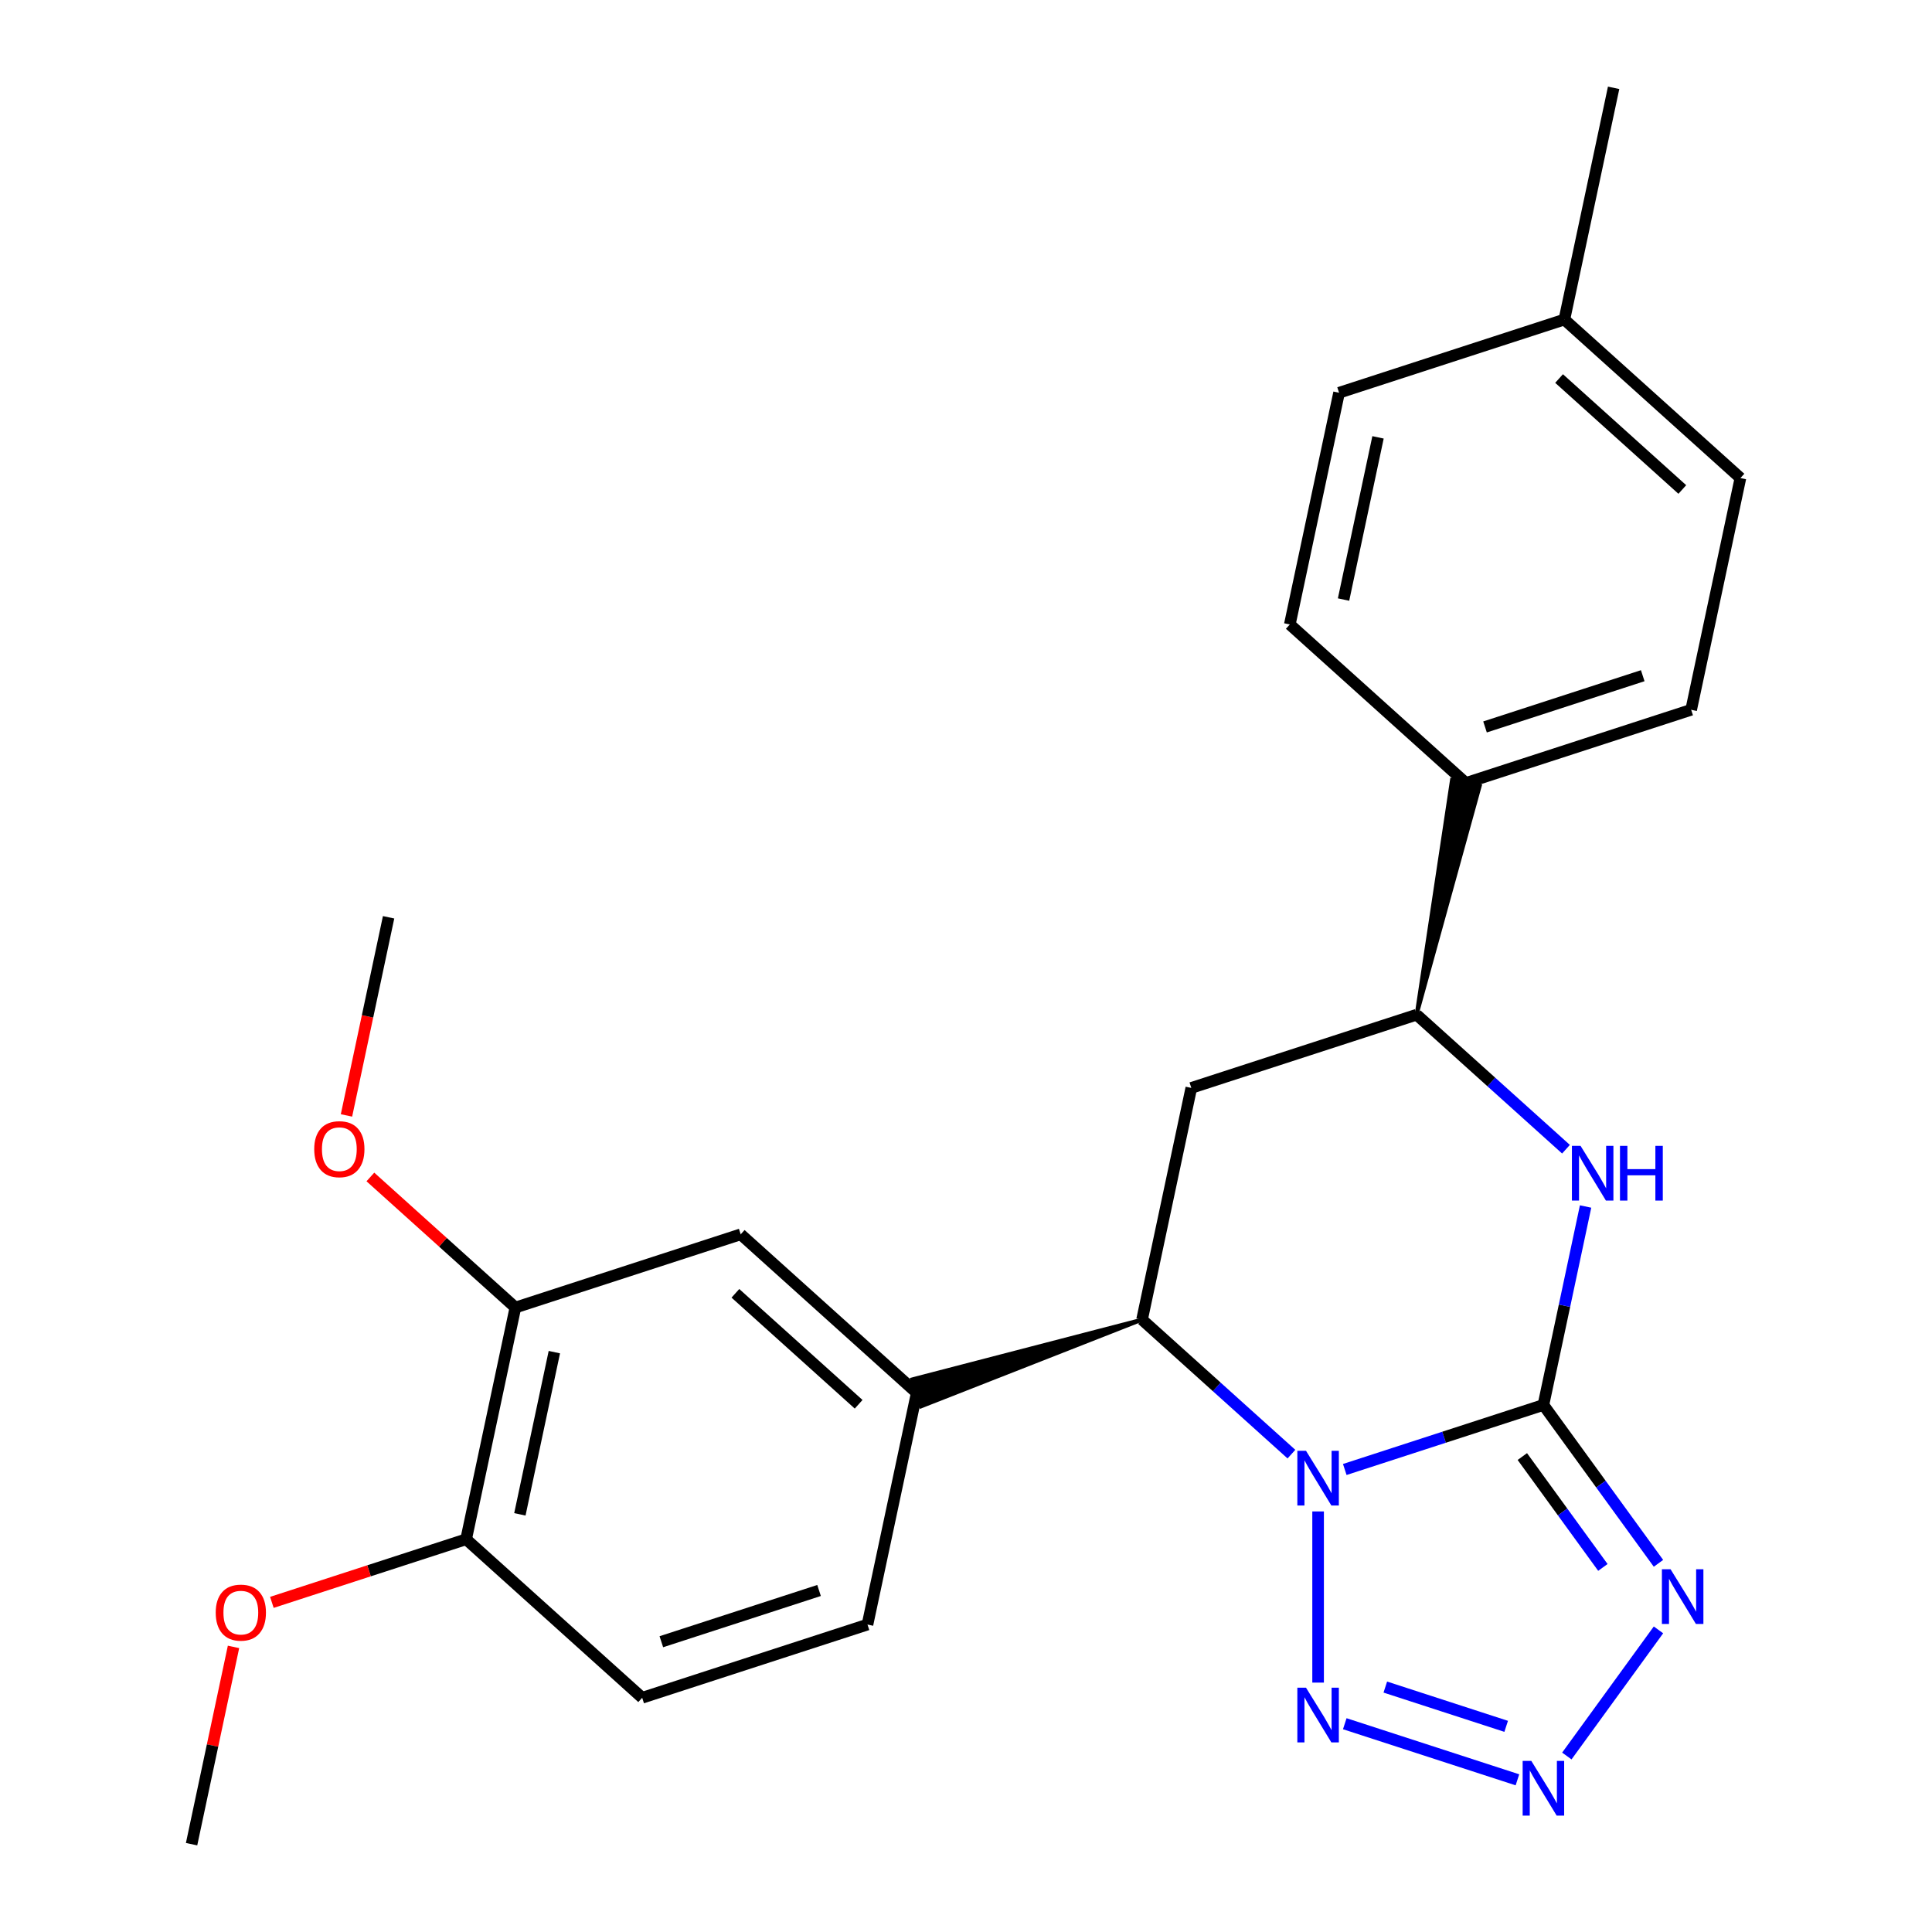 <?xml version='1.0' encoding='iso-8859-1'?>
<svg version='1.1' baseProfile='full'
              xmlns='http://www.w3.org/2000/svg'
                      xmlns:rdkit='http://www.rdkit.org/xml'
                      xmlns:xlink='http://www.w3.org/1999/xlink'
                  xml:space='preserve'
width='1000px' height='1000px' viewBox='0 0 1000 1000'>
<!-- END OF HEADER -->
<rect style='opacity:1.0;fill:#FFFFFF;stroke:none' width='1000' height='1000' x='0' y='0'> </rect>
<path class='bond-23' d='M 696.052,760.604 L 747.458,743.901' style='fill:none;fill-rule:evenodd;stroke:#0000FF;stroke-width:6px;stroke-linecap:butt;stroke-linejoin:miter;stroke-opacity:1' />
<path class='bond-23' d='M 747.458,743.901 L 798.864,727.198' style='fill:none;fill-rule:evenodd;stroke:#000000;stroke-width:6px;stroke-linecap:butt;stroke-linejoin:miter;stroke-opacity:1' />
<path class='bond-26' d='M 682.247,782.315 L 682.247,870.913' style='fill:none;fill-rule:evenodd;stroke:#0000FF;stroke-width:6px;stroke-linecap:butt;stroke-linejoin:miter;stroke-opacity:1' />
<path class='bond-28' d='M 668.441,752.659 L 629.782,717.85' style='fill:none;fill-rule:evenodd;stroke:#0000FF;stroke-width:6px;stroke-linecap:butt;stroke-linejoin:miter;stroke-opacity:1' />
<path class='bond-28' d='M 629.782,717.85 L 591.123,683.041' style='fill:none;fill-rule:evenodd;stroke:#000000;stroke-width:6px;stroke-linecap:butt;stroke-linejoin:miter;stroke-opacity:1' />
<path class='bond-24' d='M 798.864,727.198 L 828.643,768.186' style='fill:none;fill-rule:evenodd;stroke:#000000;stroke-width:6px;stroke-linecap:butt;stroke-linejoin:miter;stroke-opacity:1' />
<path class='bond-24' d='M 828.643,768.186 L 858.422,809.173' style='fill:none;fill-rule:evenodd;stroke:#0000FF;stroke-width:6px;stroke-linecap:butt;stroke-linejoin:miter;stroke-opacity:1' />
<path class='bond-24' d='M 787.958,753.909 L 808.803,782.6' style='fill:none;fill-rule:evenodd;stroke:#000000;stroke-width:6px;stroke-linecap:butt;stroke-linejoin:miter;stroke-opacity:1' />
<path class='bond-24' d='M 808.803,782.6 L 829.649,811.292' style='fill:none;fill-rule:evenodd;stroke:#0000FF;stroke-width:6px;stroke-linecap:butt;stroke-linejoin:miter;stroke-opacity:1' />
<path class='bond-27' d='M 798.864,727.198 L 809.78,675.841' style='fill:none;fill-rule:evenodd;stroke:#000000;stroke-width:6px;stroke-linecap:butt;stroke-linejoin:miter;stroke-opacity:1' />
<path class='bond-27' d='M 809.78,675.841 L 820.697,624.484' style='fill:none;fill-rule:evenodd;stroke:#0000FF;stroke-width:6px;stroke-linecap:butt;stroke-linejoin:miter;stroke-opacity:1' />
<path class='bond-25' d='M 858.422,843.624 L 810.992,908.906' style='fill:none;fill-rule:evenodd;stroke:#0000FF;stroke-width:6px;stroke-linecap:butt;stroke-linejoin:miter;stroke-opacity:1' />
<path class='bond-21' d='M 696.052,892.194 L 785.421,921.231' style='fill:none;fill-rule:evenodd;stroke:#0000FF;stroke-width:6px;stroke-linecap:butt;stroke-linejoin:miter;stroke-opacity:1' />
<path class='bond-21' d='M 717.036,873.226 L 779.594,893.552' style='fill:none;fill-rule:evenodd;stroke:#0000FF;stroke-width:6px;stroke-linecap:butt;stroke-linejoin:miter;stroke-opacity:1' />
<path class='bond-18' d='M 810.552,594.828 L 771.893,560.02' style='fill:none;fill-rule:evenodd;stroke:#0000FF;stroke-width:6px;stroke-linecap:butt;stroke-linejoin:miter;stroke-opacity:1' />
<path class='bond-18' d='M 771.893,560.02 L 733.234,525.211' style='fill:none;fill-rule:evenodd;stroke:#000000;stroke-width:6px;stroke-linecap:butt;stroke-linejoin:miter;stroke-opacity:1' />
<path class='bond-19' d='M 591.123,683.041 L 472.233,713.936 L 476.78,727.93 Z' style='fill:#000000;fill-rule:evenodd;fill-opacity:1;stroke:#000000;stroke-width:2px;stroke-linecap:butt;stroke-linejoin:miter;stroke-opacity:1;' />
<path class='bond-22' d='M 591.123,683.041 L 616.617,563.102' style='fill:none;fill-rule:evenodd;stroke:#000000;stroke-width:6px;stroke-linecap:butt;stroke-linejoin:miter;stroke-opacity:1' />
<path class='bond-17' d='M 616.617,563.102 L 733.234,525.211' style='fill:none;fill-rule:evenodd;stroke:#000000;stroke-width:6px;stroke-linecap:butt;stroke-linejoin:miter;stroke-opacity:1' />
<path class='bond-20' d='M 733.234,525.211 L 765.925,406.802 L 751.532,403.742 Z' style='fill:#000000;fill-rule:evenodd;fill-opacity:1;stroke:#000000;stroke-width:2px;stroke-linecap:butt;stroke-linejoin:miter;stroke-opacity:1;' />
<path class='bond-0' d='M 474.506,720.933 L 383.383,638.885' style='fill:none;fill-rule:evenodd;stroke:#000000;stroke-width:6px;stroke-linecap:butt;stroke-linejoin:miter;stroke-opacity:1' />
<path class='bond-0' d='M 444.428,726.85 L 380.642,669.417' style='fill:none;fill-rule:evenodd;stroke:#000000;stroke-width:6px;stroke-linecap:butt;stroke-linejoin:miter;stroke-opacity:1' />
<path class='bond-3' d='M 474.506,720.933 L 449.012,840.872' style='fill:none;fill-rule:evenodd;stroke:#000000;stroke-width:6px;stroke-linecap:butt;stroke-linejoin:miter;stroke-opacity:1' />
<path class='bond-1' d='M 383.383,638.885 L 266.766,676.776' style='fill:none;fill-rule:evenodd;stroke:#000000;stroke-width:6px;stroke-linecap:butt;stroke-linejoin:miter;stroke-opacity:1' />
<path class='bond-7' d='M 266.766,676.776 L 229.237,642.985' style='fill:none;fill-rule:evenodd;stroke:#000000;stroke-width:6px;stroke-linecap:butt;stroke-linejoin:miter;stroke-opacity:1' />
<path class='bond-7' d='M 229.237,642.985 L 191.708,609.194' style='fill:none;fill-rule:evenodd;stroke:#FF0000;stroke-width:6px;stroke-linecap:butt;stroke-linejoin:miter;stroke-opacity:1' />
<path class='bond-15' d='M 266.766,676.776 L 241.272,796.715' style='fill:none;fill-rule:evenodd;stroke:#000000;stroke-width:6px;stroke-linecap:butt;stroke-linejoin:miter;stroke-opacity:1' />
<path class='bond-15' d='M 286.929,699.866 L 269.084,783.823' style='fill:none;fill-rule:evenodd;stroke:#000000;stroke-width:6px;stroke-linecap:butt;stroke-linejoin:miter;stroke-opacity:1' />
<path class='bond-5' d='M 758.728,405.272 L 875.346,367.381' style='fill:none;fill-rule:evenodd;stroke:#000000;stroke-width:6px;stroke-linecap:butt;stroke-linejoin:miter;stroke-opacity:1' />
<path class='bond-5' d='M 768.643,376.265 L 850.275,349.741' style='fill:none;fill-rule:evenodd;stroke:#000000;stroke-width:6px;stroke-linecap:butt;stroke-linejoin:miter;stroke-opacity:1' />
<path class='bond-6' d='M 758.728,405.272 L 667.605,323.224' style='fill:none;fill-rule:evenodd;stroke:#000000;stroke-width:6px;stroke-linecap:butt;stroke-linejoin:miter;stroke-opacity:1' />
<path class='bond-2' d='M 241.272,796.715 L 332.395,878.763' style='fill:none;fill-rule:evenodd;stroke:#000000;stroke-width:6px;stroke-linecap:butt;stroke-linejoin:miter;stroke-opacity:1' />
<path class='bond-11' d='M 241.272,796.715 L 190.996,813.051' style='fill:none;fill-rule:evenodd;stroke:#000000;stroke-width:6px;stroke-linecap:butt;stroke-linejoin:miter;stroke-opacity:1' />
<path class='bond-11' d='M 190.996,813.051 L 140.72,829.386' style='fill:none;fill-rule:evenodd;stroke:#FF0000;stroke-width:6px;stroke-linecap:butt;stroke-linejoin:miter;stroke-opacity:1' />
<path class='bond-4' d='M 449.012,840.872 L 332.395,878.763' style='fill:none;fill-rule:evenodd;stroke:#000000;stroke-width:6px;stroke-linecap:butt;stroke-linejoin:miter;stroke-opacity:1' />
<path class='bond-4' d='M 423.941,823.232 L 342.309,849.756' style='fill:none;fill-rule:evenodd;stroke:#000000;stroke-width:6px;stroke-linecap:butt;stroke-linejoin:miter;stroke-opacity:1' />
<path class='bond-8' d='M 875.346,367.381 L 900.839,247.442' style='fill:none;fill-rule:evenodd;stroke:#000000;stroke-width:6px;stroke-linecap:butt;stroke-linejoin:miter;stroke-opacity:1' />
<path class='bond-9' d='M 667.605,323.224 L 693.099,203.285' style='fill:none;fill-rule:evenodd;stroke:#000000;stroke-width:6px;stroke-linecap:butt;stroke-linejoin:miter;stroke-opacity:1' />
<path class='bond-9' d='M 695.417,310.332 L 713.263,226.375' style='fill:none;fill-rule:evenodd;stroke:#000000;stroke-width:6px;stroke-linecap:butt;stroke-linejoin:miter;stroke-opacity:1' />
<path class='bond-13' d='M 179.338,577.343 L 190.237,526.066' style='fill:none;fill-rule:evenodd;stroke:#FF0000;stroke-width:6px;stroke-linecap:butt;stroke-linejoin:miter;stroke-opacity:1' />
<path class='bond-13' d='M 190.237,526.066 L 201.136,474.789' style='fill:none;fill-rule:evenodd;stroke:#000000;stroke-width:6px;stroke-linecap:butt;stroke-linejoin:miter;stroke-opacity:1' />
<path class='bond-16' d='M 900.839,247.442 L 809.716,165.394' style='fill:none;fill-rule:evenodd;stroke:#000000;stroke-width:6px;stroke-linecap:butt;stroke-linejoin:miter;stroke-opacity:1' />
<path class='bond-16' d='M 870.761,253.359 L 806.975,195.926' style='fill:none;fill-rule:evenodd;stroke:#000000;stroke-width:6px;stroke-linecap:butt;stroke-linejoin:miter;stroke-opacity:1' />
<path class='bond-10' d='M 693.099,203.285 L 809.716,165.394' style='fill:none;fill-rule:evenodd;stroke:#000000;stroke-width:6px;stroke-linecap:butt;stroke-linejoin:miter;stroke-opacity:1' />
<path class='bond-12' d='M 809.716,165.394 L 835.21,45.455' style='fill:none;fill-rule:evenodd;stroke:#000000;stroke-width:6px;stroke-linecap:butt;stroke-linejoin:miter;stroke-opacity:1' />
<path class='bond-14' d='M 120.865,852.432 L 110.013,903.489' style='fill:none;fill-rule:evenodd;stroke:#FF0000;stroke-width:6px;stroke-linecap:butt;stroke-linejoin:miter;stroke-opacity:1' />
<path class='bond-14' d='M 110.013,903.489 L 99.161,954.545' style='fill:none;fill-rule:evenodd;stroke:#000000;stroke-width:6px;stroke-linecap:butt;stroke-linejoin:miter;stroke-opacity:1' />
<path  class='atom-0' d='M 675.987 750.929
L 685.267 765.929
Q 686.187 767.409, 687.667 770.089
Q 689.147 772.769, 689.227 772.929
L 689.227 750.929
L 692.987 750.929
L 692.987 779.249
L 689.107 779.249
L 679.147 762.849
Q 677.987 760.929, 676.747 758.729
Q 675.547 756.529, 675.187 755.849
L 675.187 779.249
L 671.507 779.249
L 671.507 750.929
L 675.987 750.929
' fill='#0000FF'/>
<path  class='atom-2' d='M 864.677 812.239
L 873.957 827.239
Q 874.877 828.719, 876.357 831.399
Q 877.837 834.079, 877.917 834.239
L 877.917 812.239
L 881.677 812.239
L 881.677 840.559
L 877.797 840.559
L 867.837 824.159
Q 866.677 822.239, 865.437 820.039
Q 864.237 817.839, 863.877 817.159
L 863.877 840.559
L 860.197 840.559
L 860.197 812.239
L 864.677 812.239
' fill='#0000FF'/>
<path  class='atom-3' d='M 675.987 873.548
L 685.267 888.548
Q 686.187 890.028, 687.667 892.708
Q 689.147 895.388, 689.227 895.548
L 689.227 873.548
L 692.987 873.548
L 692.987 901.868
L 689.107 901.868
L 679.147 885.468
Q 677.987 883.548, 676.747 881.348
Q 675.547 879.148, 675.187 878.468
L 675.187 901.868
L 671.507 901.868
L 671.507 873.548
L 675.987 873.548
' fill='#0000FF'/>
<path  class='atom-4' d='M 792.604 911.439
L 801.884 926.439
Q 802.804 927.919, 804.284 930.599
Q 805.764 933.279, 805.844 933.439
L 805.844 911.439
L 809.604 911.439
L 809.604 939.759
L 805.724 939.759
L 795.764 923.359
Q 794.604 921.439, 793.364 919.239
Q 792.164 917.039, 791.804 916.359
L 791.804 939.759
L 788.124 939.759
L 788.124 911.439
L 792.604 911.439
' fill='#0000FF'/>
<path  class='atom-5' d='M 818.098 593.099
L 827.378 608.099
Q 828.298 609.579, 829.778 612.259
Q 831.258 614.939, 831.338 615.099
L 831.338 593.099
L 835.098 593.099
L 835.098 621.419
L 831.218 621.419
L 821.258 605.019
Q 820.098 603.099, 818.858 600.899
Q 817.658 598.699, 817.298 598.019
L 817.298 621.419
L 813.618 621.419
L 813.618 593.099
L 818.098 593.099
' fill='#0000FF'/>
<path  class='atom-5' d='M 838.498 593.099
L 842.338 593.099
L 842.338 605.139
L 856.818 605.139
L 856.818 593.099
L 860.658 593.099
L 860.658 621.419
L 856.818 621.419
L 856.818 608.339
L 842.338 608.339
L 842.338 621.419
L 838.498 621.419
L 838.498 593.099
' fill='#0000FF'/>
<path  class='atom-18' d='M 162.642 594.808
Q 162.642 588.008, 166.002 584.208
Q 169.362 580.408, 175.642 580.408
Q 181.922 580.408, 185.282 584.208
Q 188.642 588.008, 188.642 594.808
Q 188.642 601.688, 185.242 605.608
Q 181.842 609.488, 175.642 609.488
Q 169.402 609.488, 166.002 605.608
Q 162.642 601.728, 162.642 594.808
M 175.642 606.288
Q 179.962 606.288, 182.282 603.408
Q 184.642 600.488, 184.642 594.808
Q 184.642 589.248, 182.282 586.448
Q 179.962 583.608, 175.642 583.608
Q 171.322 583.608, 168.962 586.408
Q 166.642 589.208, 166.642 594.808
Q 166.642 600.528, 168.962 603.408
Q 171.322 606.288, 175.642 606.288
' fill='#FF0000'/>
<path  class='atom-22' d='M 111.654 834.686
Q 111.654 827.886, 115.014 824.086
Q 118.374 820.286, 124.654 820.286
Q 130.934 820.286, 134.294 824.086
Q 137.654 827.886, 137.654 834.686
Q 137.654 841.566, 134.254 845.486
Q 130.854 849.366, 124.654 849.366
Q 118.414 849.366, 115.014 845.486
Q 111.654 841.606, 111.654 834.686
M 124.654 846.166
Q 128.974 846.166, 131.294 843.286
Q 133.654 840.366, 133.654 834.686
Q 133.654 829.126, 131.294 826.326
Q 128.974 823.486, 124.654 823.486
Q 120.334 823.486, 117.974 826.286
Q 115.654 829.086, 115.654 834.686
Q 115.654 840.406, 117.974 843.286
Q 120.334 846.166, 124.654 846.166
' fill='#FF0000'/>
</svg>
